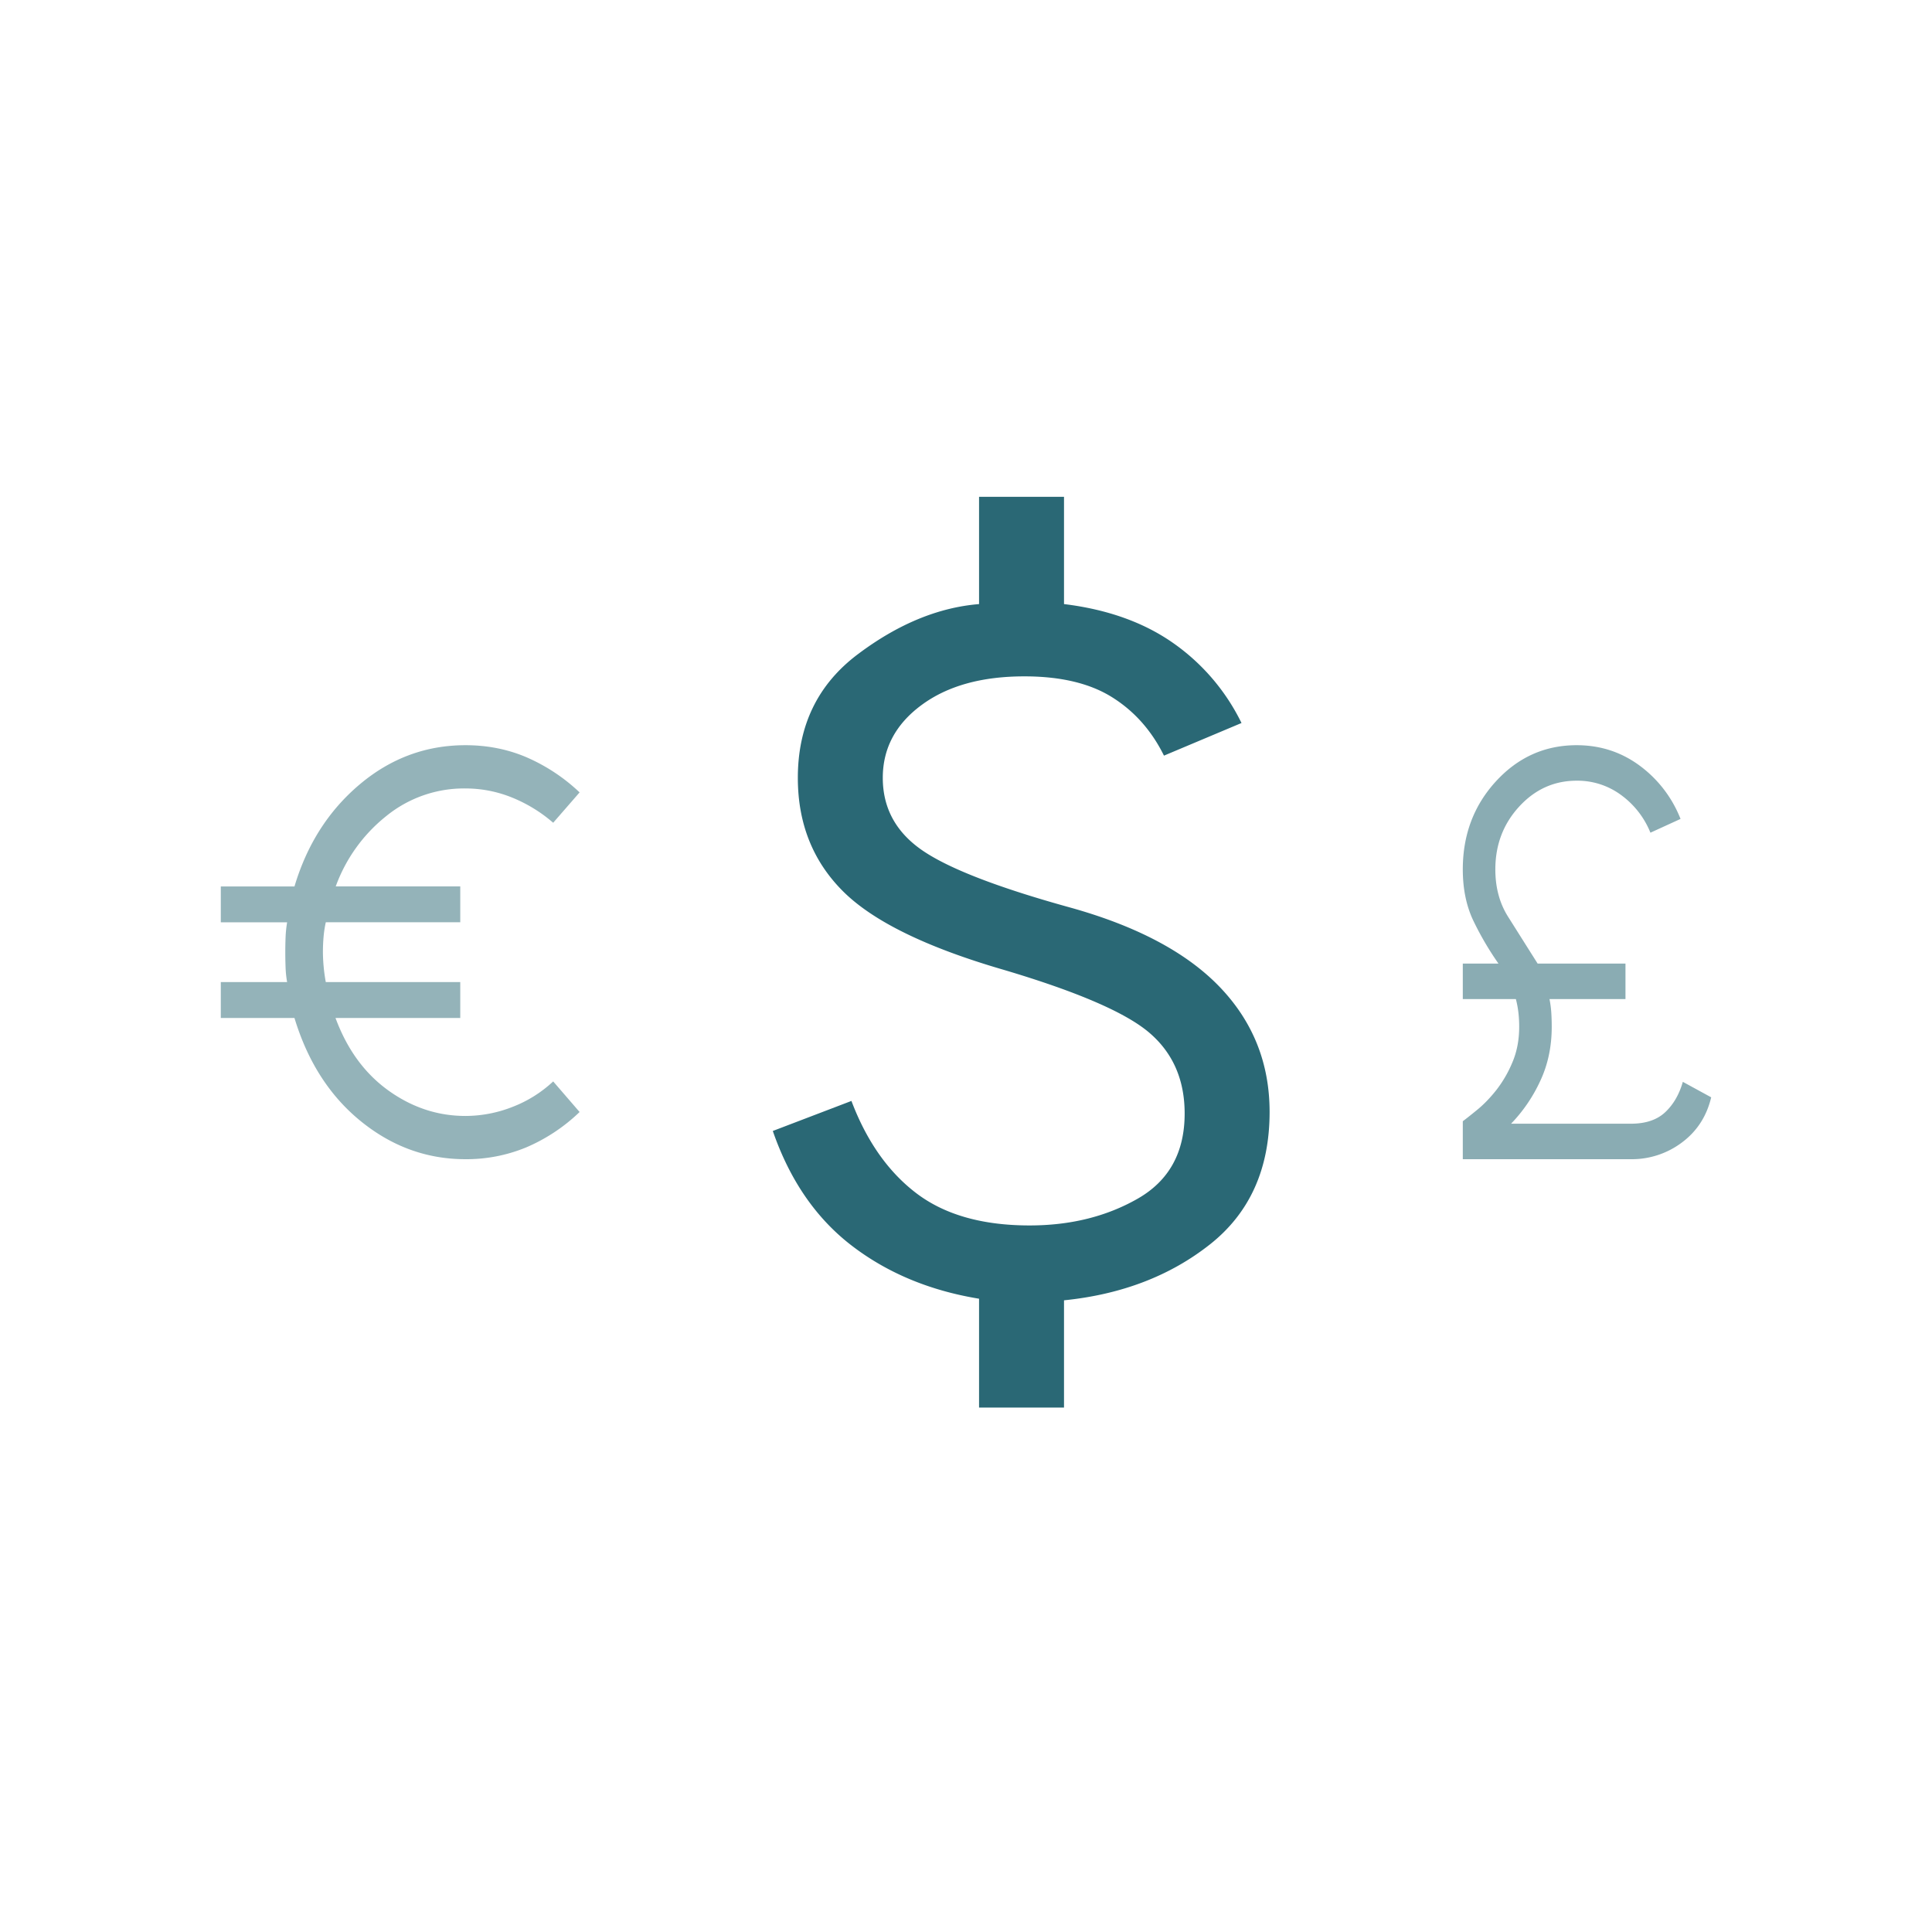 <svg xmlns="http://www.w3.org/2000/svg" width="70" height="70" fill="none" viewBox="0 0 70 70"><path fill="#2A6875" fill-opacity=".5" d="M16.865 42c-1.397 0-2.659-.458-3.787-1.372-1.128-.915-1.93-2.163-2.409-3.745H8v-1.3h2.403a3.792 3.792 0 0 1-.056-.533 14.436 14.436 0 0 1 0-1.088c.007-.182.026-.364.056-.545H8v-1.3h2.67c.453-1.52 1.242-2.753 2.365-3.699 1.123-.945 2.4-1.418 3.83-1.418.79 0 1.527.145 2.211.437A6.628 6.628 0 0 1 21 28.71l-.957 1.1a5.328 5.328 0 0 0-1.514-.923 4.491 4.491 0 0 0-1.664-.32 4.464 4.464 0 0 0-2.88 1.009 5.773 5.773 0 0 0-1.821 2.54h4.512v1.3h-4.872c-.04.182-.067.364-.082.546a6.576 6.576 0 0 0-.022.538 6.285 6.285 0 0 0 .104 1.083h4.872v1.3h-4.52c.418 1.133 1.055 2.007 1.913 2.625.858.617 1.79.925 2.796.925a4.67 4.67 0 0 0 1.694-.324 4.547 4.547 0 0 0 1.484-.927L21 40.29a6.416 6.416 0 0 1-1.935 1.282 5.669 5.669 0 0 1-2.2.428Z"/><path fill="#2A6875" d="M35.473 51v-3.945c-1.786-.293-3.324-.934-4.614-1.924-1.29-.99-2.244-2.375-2.859-4.154l2.849-1.088c.552 1.46 1.34 2.577 2.36 3.35 1.023.774 2.388 1.161 4.095 1.161 1.48 0 2.788-.324 3.92-.972 1.132-.648 1.698-1.675 1.698-3.082 0-1.221-.425-2.196-1.276-2.925-.85-.729-2.611-1.49-5.281-2.283-2.796-.812-4.738-1.762-5.826-2.85-1.088-1.088-1.632-2.456-1.632-4.105 0-1.898.725-3.391 2.175-4.48 1.449-1.09 2.913-1.695 4.391-1.816V18h3.078v3.887c1.565.191 2.88.66 3.945 1.404a7.606 7.606 0 0 1 2.486 2.905l-2.809 1.182c-.45-.91-1.078-1.615-1.883-2.118-.804-.503-1.863-.754-3.176-.754-1.544 0-2.784.345-3.722 1.037-.938.691-1.407 1.571-1.407 2.64 0 1.097.48 1.975 1.44 2.633.96.657 2.745 1.346 5.354 2.067 2.425.676 4.235 1.641 5.43 2.894C45.403 37.029 46 38.532 46 40.287c0 2.063-.721 3.663-2.164 4.802-1.443 1.139-3.205 1.813-5.285 2.024V51h-3.078Z"/><path fill="#8AACB3" d="M53 42v-1.376c.126-.094.305-.235.536-.425.231-.19.458-.425.68-.706a4.34 4.34 0 0 0 .581-1.002c.164-.386.246-.815.246-1.288 0-.19-.01-.366-.03-.528a3.523 3.523 0 0 0-.09-.477H53v-1.286h1.292a11.053 11.053 0 0 1-.905-1.543C53.13 32.834 53 32.211 53 31.5c0-1.254.4-2.317 1.2-3.19.801-.873 1.776-1.31 2.926-1.31.854 0 1.615.247 2.283.741a4.39 4.39 0 0 1 1.48 1.93l-1.091.499a3.138 3.138 0 0 0-1.06-1.363 2.66 2.66 0 0 0-1.612-.521c-.815 0-1.51.313-2.085.94s-.862 1.385-.862 2.274c0 .653.152 1.221.456 1.706l1.076 1.706h3.183v1.286h-2.753c.03.15.052.308.064.473.011.165.017.342.017.532 0 .72-.14 1.377-.42 1.97a5.611 5.611 0 0 1-1.053 1.541h4.342c.534 0 .948-.139 1.243-.417.296-.278.508-.644.638-1.1l1.028.561c-.164.687-.518 1.232-1.06 1.636a3.018 3.018 0 0 1-1.85.606H53Z"/></svg>